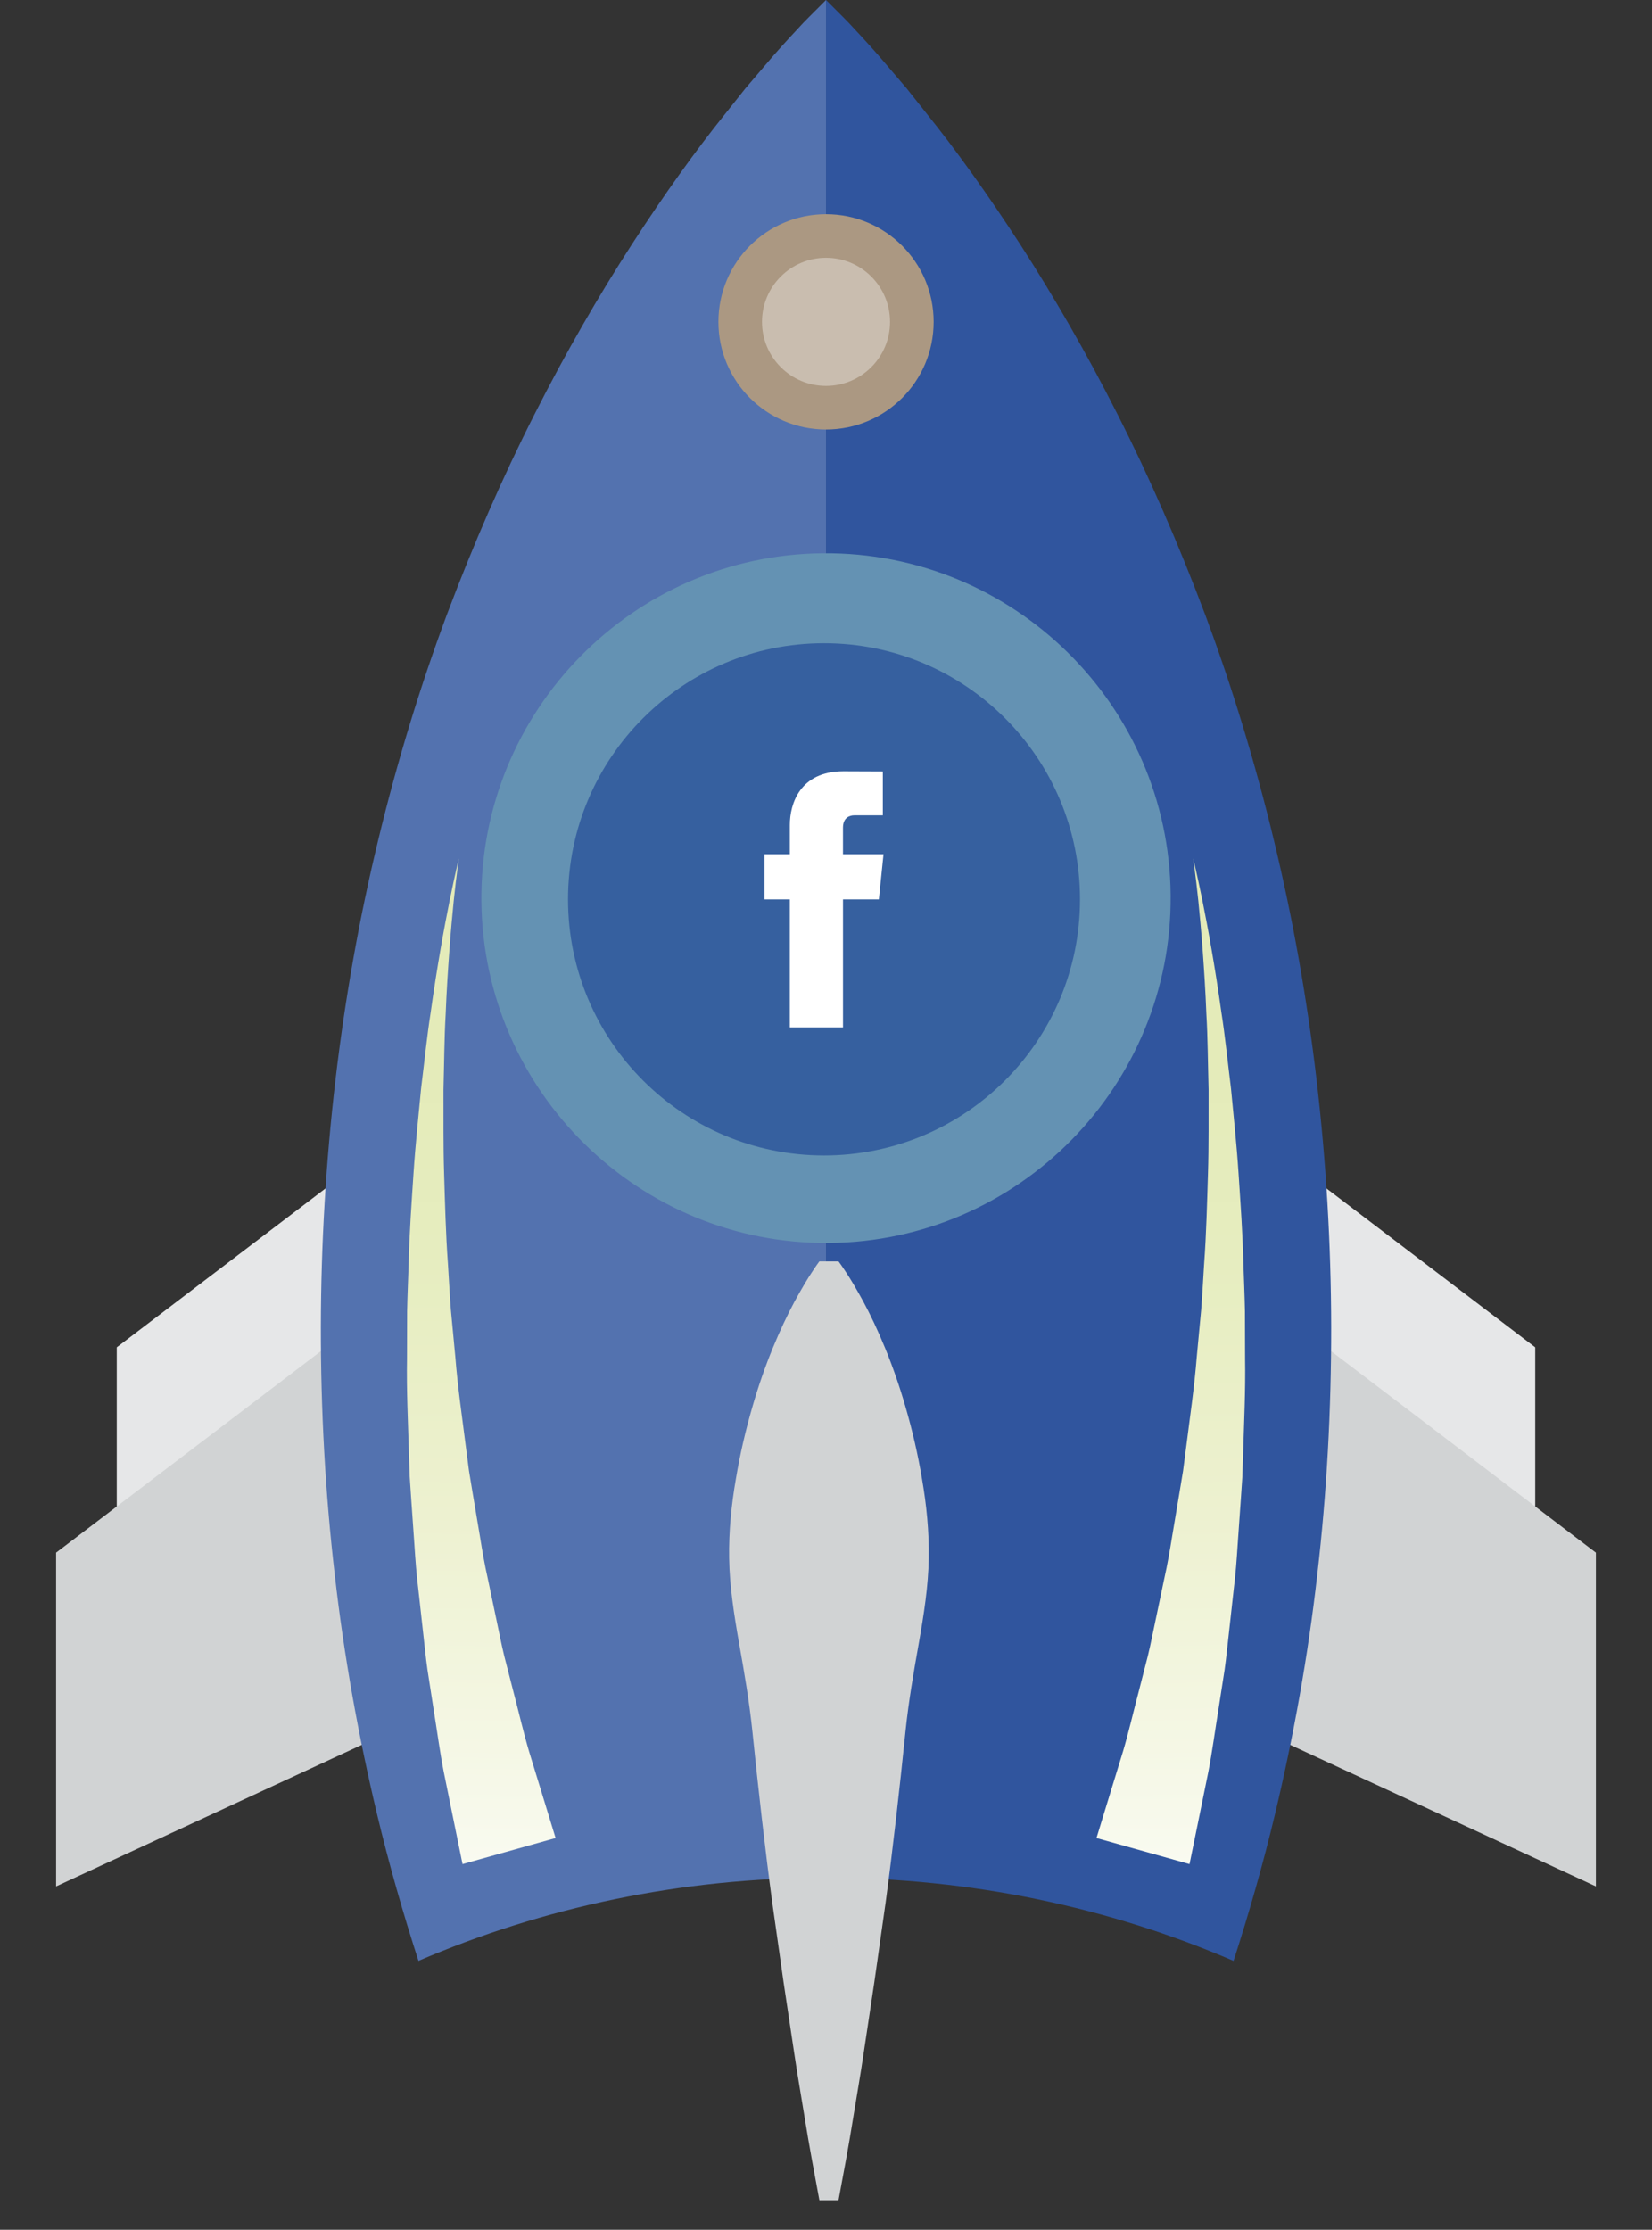<?xml version="1.0" encoding="utf-8"?>
<!-- Generator: Adobe Illustrator 16.0.0, SVG Export Plug-In . SVG Version: 6.00 Build 0)  -->
<!DOCTYPE svg PUBLIC "-//W3C//DTD SVG 1.1//EN" "http://www.w3.org/Graphics/SVG/1.1/DTD/svg11.dtd">
<svg version="1.1" id="Layer_1" xmlns="http://www.w3.org/2000/svg" xmlns:xlink="http://www.w3.org/1999/xlink" x="0px" y="0px"
	 width="106px" height="143px" viewBox="0 0 106 143" enable-background="new 0 0 106 143" xml:space="preserve">
<rect x="0" y="0" width="106" height="143" fill="#333333" stroke="none"/>
<g>
	<polygon fill="#E6E7E8" points="29.444,69.71 7.492,86.406 7.492,107.815 29.444,97.657 	"/>
</g>
<g>
	<polygon fill="#E6E7E8" points="76.554,69.71 98.507,86.406 98.507,107.815 76.554,97.657 	"/>
</g>
<g>
	<polygon fill="#D1D3D4" points="25.551,82.881 3.6,99.574 3.6,120.98 25.551,110.82 	"/>
</g>
<g>
	<polygon fill="#D1D3D4" points="80.447,82.881 102.4,99.574 102.4,120.98 80.447,110.82 	"/>
</g>
<path fill="#5372AF" d="M52.514,0.488c-0.313,0.323-0.827,0.8-1.385,1.423c-0.582,0.624-1.293,1.392-2.051,2.296
	c-0.387,0.451-0.801,0.936-1.242,1.455c-0.412,0.518-0.85,1.068-1.312,1.65c-1.874,2.326-3.901,5.151-6.001,8.392
	c-2.093,3.241-4.22,6.896-6.236,10.886c-2.024,3.988-3.914,8.309-5.633,12.878c-1.699,4.571-3.177,9.39-4.379,14.375
	c-2.424,9.971-3.668,20.607-3.688,31.251c-0.006,5.318,0.28,10.639,0.89,15.876c0.593,5.234,1.524,10.386,2.714,15.372
	c0.768,3.218,1.67,6.357,2.66,9.414c7.967-3.422,16.821-5.332,26.15-5.332V0C53.002,0,52.836,0.167,52.514,0.488z"/>
<path fill="#30559E" d="M81.728,53.844c-1.202-4.986-2.68-9.805-4.38-14.375c-1.719-4.569-3.607-8.891-5.633-12.878
	c-2.016-3.989-4.142-7.645-6.234-10.886c-2.101-3.241-4.127-6.066-6.002-8.392c-0.462-0.582-0.898-1.132-1.31-1.65
	c-0.443-0.519-0.858-1.004-1.244-1.455c-0.757-0.904-1.47-1.673-2.05-2.296c-0.559-0.623-1.073-1.1-1.385-1.423
	C53.168,0.167,53.002,0,53.002,0v120.425c9.329,0,18.184,1.91,26.148,5.332c0.99-3.057,1.893-6.196,2.661-9.414
	c1.189-4.986,2.121-10.138,2.713-15.372c0.61-5.237,0.897-10.558,0.891-15.876C85.396,74.451,84.151,63.815,81.728,53.844z"/>
<path fill="#D1D3D4" d="M53.804,80.897c0,0,0.181,0.235,0.468,0.677c0.296,0.441,0.679,1.088,1.129,1.911
	c0.884,1.646,1.919,3.997,2.723,6.82c0.408,1.411,0.771,2.939,1.039,4.558c0.279,1.616,0.459,3.321,0.429,5.086
	c-0.026,1.763-0.31,3.585-0.637,5.438c-0.33,1.851-0.655,3.734-0.85,5.613c-0.386,3.763-0.808,7.526-1.285,11.056
	c-0.25,1.764-0.492,3.469-0.722,5.084c-0.243,1.617-0.473,3.146-0.685,4.557c-0.207,1.411-0.44,2.704-0.624,3.851
	c-0.185,1.146-0.355,2.146-0.508,2.969c-0.304,1.646-0.478,2.587-0.478,2.587h-1.228c0,0-0.174-0.941-0.479-2.587
	c-0.152-0.823-0.322-1.822-0.509-2.969c-0.183-1.146-0.415-2.439-0.623-3.851c-0.212-1.41-0.442-2.939-0.685-4.557
	c-0.23-1.615-0.472-3.32-0.722-5.084c-0.476-3.529-0.899-7.293-1.284-11.055c-0.196-1.881-0.52-3.762-0.85-5.614
	c-0.328-1.853-0.609-3.674-0.637-5.438c-0.031-1.764,0.149-3.47,0.428-5.085c0.27-1.618,0.631-3.147,1.04-4.561
	c0.803-2.821,1.839-5.172,2.721-6.818c0.452-0.823,0.834-1.47,1.13-1.911c0.287-0.439,0.467-0.677,0.467-0.677H53.804z"/>
<path opacity="0.5" fill="#523F45" d="M54.4,36.032c-10.34,0.086-18.682,8.57-18.594,18.91c0.09,10.345,8.573,18.686,18.915,18.599
	c10.339-0.088,18.679-8.572,18.589-18.916C73.223,44.283,64.739,35.943,54.4,36.032z"/>
<g>
	<path fill="#6492B3" d="M52.813,35.482c-12.192,0.103-22.028,10.106-21.925,22.299c0.105,12.197,10.109,22.039,22.303,21.935
		c12.191-0.102,22.027-10.112,21.923-22.309C75.012,45.211,65.007,35.379,52.813,35.482z"/>
	<path fill="#FFFFFF" d="M52.873,42.232c-8.475,0.069-15.309,7.021-15.238,15.492c0.073,8.479,7.024,15.31,15.5,15.235
		c8.471-0.072,15.31-7.019,15.234-15.498C68.298,48.993,61.344,42.158,52.873,42.232z"/>
	<path fill="#FFFFFF" d="M46.797,71.649c1.938,0.858,4.082,1.333,6.338,1.311c8.471-0.072,15.31-7.019,15.234-15.498
		c-0.026-3.013-0.926-5.815-2.449-8.177c-0.279,0.222-0.562,0.442-0.839,0.667C58.401,55.381,50.002,62.885,46.797,71.649z"/>
</g>
<circle fill="#AB9882" cx="53.002" cy="20.642" r="6.905"/>
<circle fill="#C9BDAF" cx="53.001" cy="20.642" r="4.108"/>
<defs>
	<filter id="Adobe_OpacityMaskFilter" filterUnits="userSpaceOnUse" x="26.107" y="55.06" width="9.543" height="64.486">
		<feFlood  style="flood-color:white;flood-opacity:1" result="back"/>
		<feBlend  in="SourceGraphic" in2="back" mode="normal"/>
	</filter>
</defs>
<mask maskUnits="userSpaceOnUse" x="26.107" y="55.06" width="9.543" height="64.486" id="SVGID_1_">
	<g filter="url(#Adobe_OpacityMaskFilter)">
		<defs>
			<filter id="Adobe_OpacityMaskFilter_1_" filterUnits="userSpaceOnUse" x="26.107" y="55.06" width="9.543" height="64.486">
				<feFlood  style="flood-color:white;flood-opacity:1" result="back"/>
				<feBlend  in="SourceGraphic" in2="back" mode="normal"/>
			</filter>
		</defs>
		<mask maskUnits="userSpaceOnUse" x="26.107" y="55.06" width="9.543" height="64.486" id="SVGID_1_">
		</mask>
		<linearGradient id="SVGID_2_" gradientUnits="userSpaceOnUse" x1="31.807" y1="58.682" x2="30.303" y2="127.853">
			<stop  offset="0.129" style="stop-color:#808080"/>
			<stop  offset="0.256" style="stop-color:#7A7A7A"/>
			<stop  offset="0.423" style="stop-color:#696969"/>
			<stop  offset="0.613" style="stop-color:#4E4E4E"/>
			<stop  offset="0.819" style="stop-color:#282828"/>
			<stop  offset="1" style="stop-color:#000000"/>
		</linearGradient>
		<path mask="url(#SVGID_1_)" fill="url(#SVGID_2_)" d="M29.444,55.058c0,0-0.151,0.994-0.333,2.74
			c-0.084,0.873-0.19,1.934-0.275,3.152c-0.091,1.217-0.182,2.592-0.24,4.094c-0.087,1.498-0.094,3.126-0.141,4.842
			c0.006,1.722-0.018,3.533,0.041,5.405c0.059,1.873,0.102,3.807,0.246,5.767c0.064,0.979,0.113,1.967,0.189,2.955
			c0.094,0.987,0.188,1.979,0.281,2.969c0.154,1.982,0.448,3.952,0.691,5.891c0.063,0.484,0.125,0.967,0.188,1.448
			c0.079,0.477,0.158,0.951,0.235,1.423c0.159,0.943,0.315,1.876,0.47,2.791c0.146,0.917,0.301,1.815,0.499,2.687
			c0.184,0.874,0.362,1.728,0.538,2.56c0.18,0.829,0.33,1.641,0.52,2.416c0.199,0.772,0.391,1.519,0.574,2.236
			c0.377,1.429,0.678,2.747,1.021,3.896c0.352,1.146,0.658,2.145,0.91,2.967c0.505,1.642,0.791,2.581,0.791,2.581l-5.971,1.672
			c0,0-0.206-1.009-0.566-2.771c-0.18-0.88-0.397-1.948-0.646-3.175c-0.24-1.226-0.424-2.625-0.67-4.14
			c-0.117-0.758-0.24-1.548-0.366-2.364c-0.119-0.818-0.194-1.671-0.297-2.542c-0.097-0.872-0.195-1.767-0.298-2.683
			c-0.115-0.912-0.184-1.851-0.245-2.805c-0.066-0.951-0.134-1.921-0.203-2.901c-0.033-0.489-0.065-0.981-0.099-1.477
			c-0.017-0.496-0.033-0.995-0.049-1.496c-0.059-2.002-0.161-4.029-0.125-6.062c0.003-1.014,0.005-2.027,0.008-3.037
			c0.02-1.009,0.066-2.015,0.098-3.011c0.045-1.994,0.19-3.951,0.313-5.845c0.125-1.891,0.324-3.713,0.486-5.439
			c0.214-1.724,0.379-3.353,0.611-4.848C28.466,58.963,29.444,55.058,29.444,55.058z"/>
	</g>
</mask>
<linearGradient id="SVGID_3_" gradientUnits="userSpaceOnUse" x1="31.807" y1="58.682" x2="30.303" y2="127.853">
	<stop  offset="0.129" style="stop-color:#E4EBB9"/>
	<stop  offset="0.313" style="stop-color:#E6EDBF"/>
	<stop  offset="0.557" style="stop-color:#EDF1D0"/>
	<stop  offset="0.833" style="stop-color:#F7F9EB"/>
	<stop  offset="1" style="stop-color:#FFFFFF"/>
</linearGradient>
<path fill="url(#SVGID_3_)" d="M29.444,55.058c0,0-0.151,0.994-0.333,2.74c-0.084,0.873-0.19,1.934-0.275,3.152
	c-0.091,1.217-0.182,2.592-0.24,4.094c-0.087,1.498-0.094,3.126-0.141,4.842c0.006,1.722-0.018,3.533,0.041,5.405
	c0.059,1.873,0.102,3.807,0.246,5.767c0.064,0.979,0.113,1.967,0.189,2.955c0.094,0.987,0.188,1.979,0.281,2.969
	c0.154,1.982,0.448,3.952,0.691,5.891c0.063,0.484,0.125,0.967,0.188,1.448c0.079,0.477,0.158,0.951,0.235,1.423
	c0.159,0.943,0.315,1.876,0.47,2.791c0.146,0.917,0.301,1.815,0.499,2.687c0.184,0.874,0.362,1.728,0.538,2.56
	c0.18,0.829,0.33,1.641,0.52,2.416c0.199,0.772,0.391,1.519,0.574,2.236c0.377,1.429,0.678,2.747,1.021,3.896
	c0.352,1.146,0.658,2.145,0.91,2.967c0.505,1.642,0.791,2.581,0.791,2.581l-5.971,1.672c0,0-0.206-1.009-0.566-2.771
	c-0.18-0.88-0.397-1.948-0.646-3.175c-0.24-1.226-0.424-2.625-0.67-4.14c-0.117-0.758-0.24-1.548-0.366-2.364
	c-0.119-0.818-0.194-1.671-0.297-2.542c-0.097-0.872-0.195-1.767-0.298-2.683c-0.115-0.912-0.184-1.851-0.245-2.805
	c-0.066-0.951-0.134-1.921-0.203-2.901c-0.033-0.489-0.065-0.981-0.099-1.477c-0.017-0.496-0.033-0.995-0.049-1.496
	c-0.059-2.002-0.161-4.029-0.125-6.062c0.003-1.014,0.005-2.027,0.008-3.037c0.02-1.009,0.066-2.015,0.098-3.011
	c0.045-1.994,0.19-3.951,0.313-5.845c0.125-1.891,0.324-3.713,0.486-5.439c0.214-1.724,0.379-3.353,0.611-4.848
	C28.466,58.963,29.444,55.058,29.444,55.058z"/>
<defs>
	<filter id="Adobe_OpacityMaskFilter_2_" filterUnits="userSpaceOnUse" x="70.354" y="55.06" width="9.543" height="64.486">
		<feFlood  style="flood-color:white;flood-opacity:1" result="back"/>
		<feBlend  in="SourceGraphic" in2="back" mode="normal"/>
	</filter>
</defs>
<mask maskUnits="userSpaceOnUse" x="70.354" y="55.06" width="9.543" height="64.486" id="SVGID_4_">
	<g filter="url(#Adobe_OpacityMaskFilter_2_)">
		<defs>
			<filter id="Adobe_OpacityMaskFilter_3_" filterUnits="userSpaceOnUse" x="70.354" y="55.06" width="9.543" height="64.486">
				<feFlood  style="flood-color:white;flood-opacity:1" result="back"/>
				<feBlend  in="SourceGraphic" in2="back" mode="normal"/>
			</filter>
		</defs>
		<mask maskUnits="userSpaceOnUse" x="70.354" y="55.06" width="9.543" height="64.486" id="SVGID_4_">
		</mask>
		
			<linearGradient id="SVGID_5_" gradientUnits="userSpaceOnUse" x1="-93.652" y1="58.682" x2="-95.156" y2="127.853" gradientTransform="matrix(-1 0 0 1 -19.453 0)">
			<stop  offset="0.129" style="stop-color:#808080"/>
			<stop  offset="0.256" style="stop-color:#7A7A7A"/>
			<stop  offset="0.423" style="stop-color:#696969"/>
			<stop  offset="0.613" style="stop-color:#4E4E4E"/>
			<stop  offset="0.819" style="stop-color:#282828"/>
			<stop  offset="1" style="stop-color:#000000"/>
		</linearGradient>
		<path mask="url(#SVGID_4_)" fill="url(#SVGID_5_)" d="M76.56,55.058c0,0,0.15,0.994,0.332,2.74
			c0.084,0.873,0.19,1.934,0.277,3.152c0.089,1.217,0.18,2.592,0.238,4.094c0.089,1.498,0.095,3.126,0.142,4.842
			c-0.006,1.722,0.019,3.533-0.04,5.405c-0.06,1.873-0.103,3.807-0.247,5.767c-0.063,0.979-0.113,1.967-0.19,2.955
			c-0.093,0.987-0.187,1.979-0.279,2.969c-0.155,1.982-0.449,3.952-0.692,5.891c-0.063,0.484-0.126,0.967-0.188,1.448
			c-0.078,0.477-0.157,0.951-0.236,1.423c-0.157,0.943-0.314,1.876-0.468,2.791c-0.148,0.917-0.303,1.815-0.5,2.687
			c-0.184,0.874-0.362,1.728-0.537,2.56c-0.181,0.829-0.331,1.641-0.521,2.416c-0.198,0.772-0.39,1.519-0.573,2.236
			c-0.378,1.429-0.679,2.747-1.023,3.896c-0.352,1.146-0.658,2.145-0.91,2.967c-0.503,1.642-0.79,2.581-0.79,2.581l5.971,1.672
			c0,0,0.207-1.009,0.567-2.771c0.179-0.88,0.396-1.948,0.646-3.175c0.239-1.226,0.423-2.625,0.669-4.14
			c0.117-0.758,0.239-1.548,0.367-2.364c0.118-0.818,0.192-1.671,0.297-2.542c0.096-0.872,0.195-1.767,0.296-2.683
			c0.116-0.912,0.185-1.851,0.246-2.805c0.066-0.951,0.134-1.921,0.203-2.901c0.032-0.489,0.066-0.981,0.1-1.477
			c0.016-0.496,0.032-0.995,0.049-1.496c0.057-2.002,0.16-4.029,0.125-6.062c-0.004-1.014-0.007-2.027-0.009-3.037
			c-0.02-1.009-0.065-2.015-0.098-3.011c-0.045-1.994-0.19-3.951-0.313-5.845c-0.124-1.891-0.324-3.713-0.485-5.439
			c-0.214-1.724-0.378-3.353-0.612-4.848C77.538,58.963,76.559,55.058,76.56,55.058z"/>
	</g>
</mask>
<linearGradient id="SVGID_6_" gradientUnits="userSpaceOnUse" x1="-93.652" y1="58.682" x2="-95.156" y2="127.853" gradientTransform="matrix(-1 0 0 1 -19.453 0)">
	<stop  offset="0.129" style="stop-color:#E4EBB9"/>
	<stop  offset="0.313" style="stop-color:#E6EDBF"/>
	<stop  offset="0.557" style="stop-color:#EDF1D0"/>
	<stop  offset="0.833" style="stop-color:#F7F9EB"/>
	<stop  offset="1" style="stop-color:#FFFFFF"/>
</linearGradient>
<path fill="url(#SVGID_6_)" d="M76.56,55.058c0,0,0.15,0.994,0.332,2.74c0.084,0.873,0.19,1.934,0.277,3.152
	c0.089,1.217,0.18,2.592,0.238,4.094c0.089,1.498,0.095,3.126,0.142,4.842c-0.006,1.722,0.019,3.533-0.04,5.405
	c-0.06,1.873-0.103,3.807-0.247,5.767c-0.063,0.979-0.113,1.967-0.19,2.955c-0.093,0.987-0.187,1.979-0.279,2.969
	c-0.155,1.982-0.449,3.952-0.692,5.891c-0.063,0.484-0.126,0.967-0.188,1.448c-0.078,0.477-0.157,0.951-0.236,1.423
	c-0.157,0.943-0.314,1.876-0.468,2.791c-0.148,0.917-0.303,1.815-0.5,2.687c-0.184,0.874-0.362,1.728-0.537,2.56
	c-0.181,0.829-0.331,1.641-0.521,2.416c-0.198,0.772-0.39,1.519-0.573,2.236c-0.378,1.429-0.679,2.747-1.023,3.896
	c-0.352,1.146-0.658,2.145-0.91,2.967c-0.503,1.642-0.79,2.581-0.79,2.581l5.971,1.672c0,0,0.207-1.009,0.567-2.771
	c0.179-0.88,0.396-1.948,0.646-3.175c0.239-1.226,0.423-2.625,0.669-4.14c0.117-0.758,0.239-1.548,0.367-2.364
	c0.118-0.818,0.192-1.671,0.297-2.542c0.096-0.872,0.195-1.767,0.296-2.683c0.116-0.912,0.185-1.851,0.246-2.805
	c0.066-0.951,0.134-1.921,0.203-2.901c0.032-0.489,0.066-0.981,0.1-1.477c0.016-0.496,0.032-0.995,0.049-1.496
	c0.057-2.002,0.16-4.029,0.125-6.062c-0.004-1.014-0.007-2.027-0.009-3.037c-0.02-1.009-0.065-2.015-0.098-3.011
	c-0.045-1.994-0.19-3.951-0.313-5.845c-0.124-1.891-0.324-3.713-0.485-5.439c-0.214-1.724-0.378-3.353-0.612-4.848
	C77.538,58.963,76.559,55.058,76.56,55.058z"/>
<path fill="#36609F" d="M52.873,41.25c-9.071,0-16.426,7.355-16.426,16.426c0,9.073,7.354,16.427,16.426,16.427
	s16.425-7.354,16.425-16.427C69.298,48.605,61.944,41.25,52.873,41.25z M56.392,57.681H54.09c0,3.678,0,8.207,0,8.207h-3.41
	c0,0,0-4.483,0-8.207h-1.623v-2.898h1.623v-1.877c0-1.343,0.637-3.442,3.441-3.442l2.525,0.01v2.815c0,0-1.535,0-1.833,0
	c-0.299,0-0.724,0.148-0.724,0.79v1.705h2.601L56.392,57.681z"/>
</svg>
